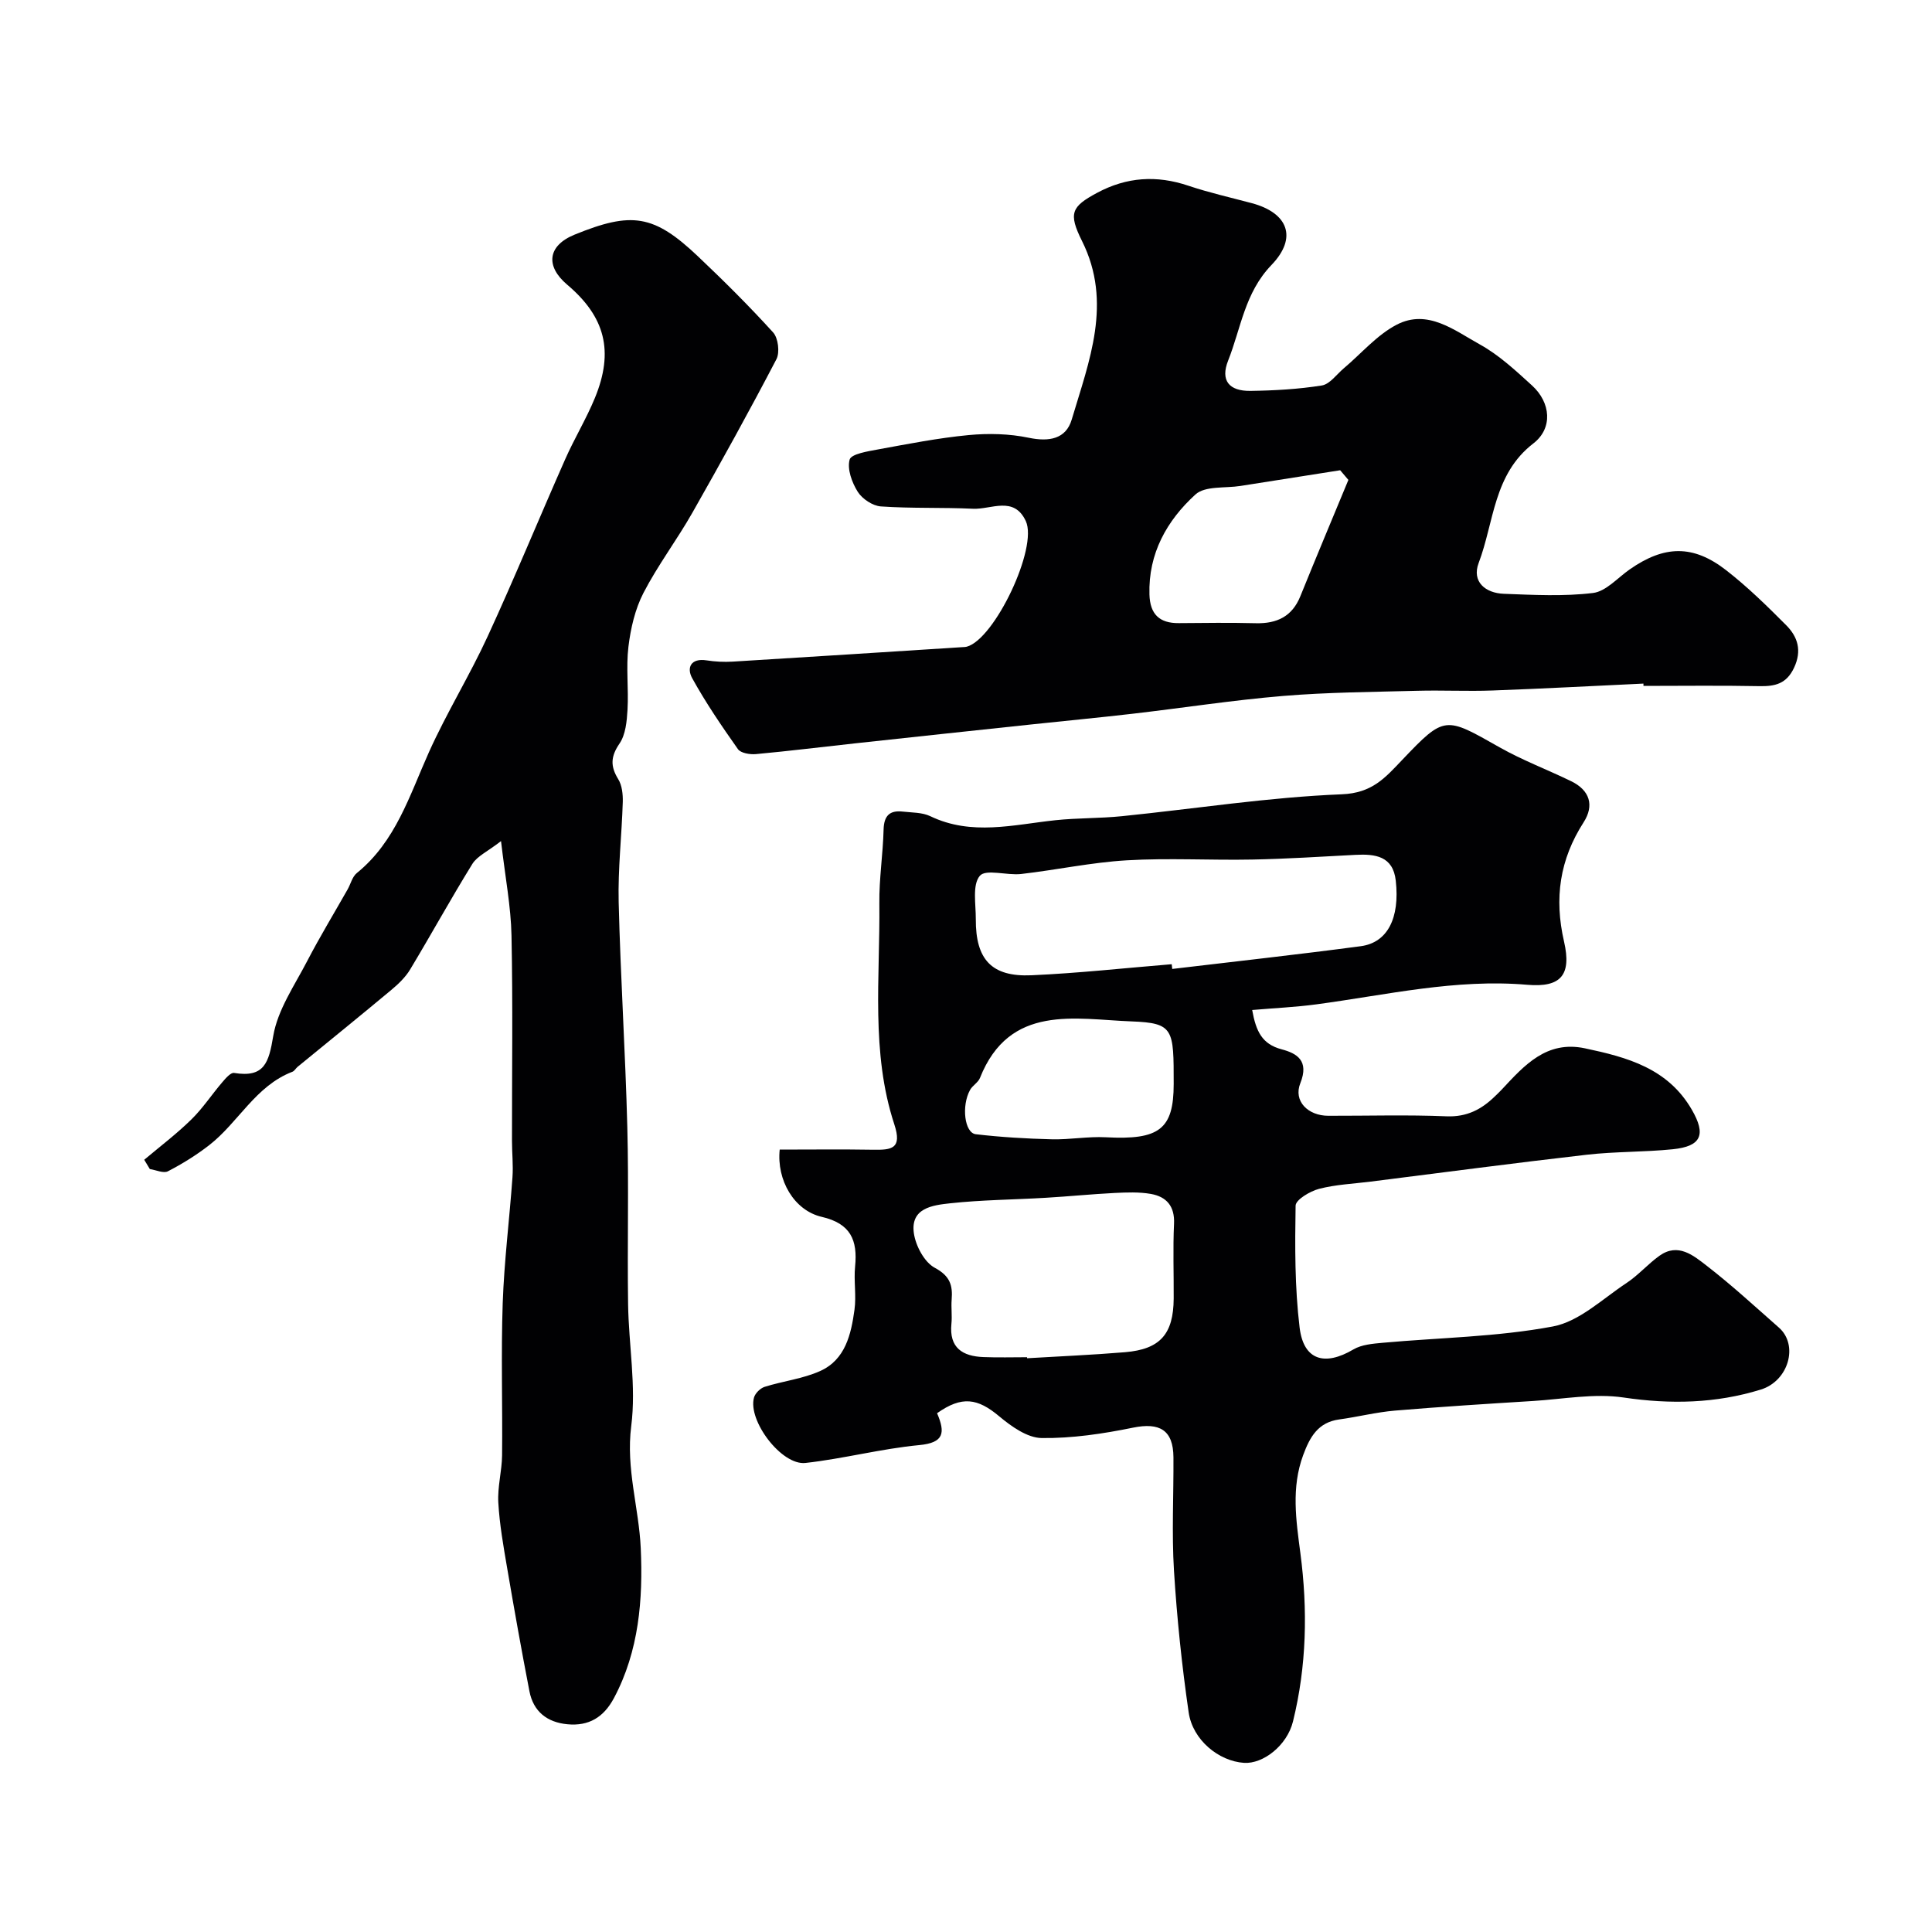 <svg enable-background="new 0 0 400 400" viewBox="0 0 400 400" xmlns="http://www.w3.org/2000/svg"><g fill="#010103"><path d="m194.01 292.59c1.74 4.06 1.44 6.11-3.67 6.6-7.91.75-15.68 2.82-23.58 3.7-4.95.55-11.99-8.79-10.65-13.55.25-.89 1.31-1.93 2.2-2.21 3.81-1.2 7.92-1.66 11.51-3.28 5.21-2.35 6.39-7.6 7.09-12.67.41-2.94-.17-6.01.13-8.98.54-5.44-.92-8.88-6.9-10.26-5.76-1.33-9.37-7.64-8.71-13.93 6.42 0 12.9-.08 19.37.03 3.8.06 6.02-.19 4.36-5.25-4.9-14.92-2.93-30.45-3.1-45.76-.06-5.1.75-10.19.88-15.3.08-2.84 1.25-4 3.95-3.7 1.93.22 4.05.15 5.73.96 8.55 4.1 17.2 1.75 25.87.83 4.59-.49 9.23-.37 13.82-.84 15.16-1.54 30.29-3.92 45.48-4.53 6.29-.25 8.96-3.38 12.52-7.12 8.82-9.27 8.89-8.99 20.15-2.61 4.75 2.69 9.93 4.63 14.85 7.03 3.82 1.86 4.82 4.98 2.56 8.5-4.95 7.71-6.12 15.71-4.05 24.7 1.59 6.93-.67 9.53-7.59 8.94-14.87-1.28-29.18 2.11-43.69 4.05-4.3.58-8.66.77-13.29 1.17.8 4.46 2.06 7.07 6.1 8.14 3.14.83 5.74 2.33 3.87 7.01-1.49 3.73 1.6 6.74 5.78 6.75 8.16.02 16.34-.23 24.49.11 4.21.17 7.25-1.43 10.04-4.16.48-.47.97-.92 1.42-1.41 4.66-5 9.25-10.18 17.18-8.51 8.75 1.85 17.19 4.12 22.16 12.74 2.93 5.08 2.03 7.55-3.96 8.16-5.9.6-11.88.46-17.77 1.13-14.95 1.71-29.86 3.69-44.79 5.57-3.57.45-7.23.6-10.68 1.5-1.87.49-4.83 2.25-4.85 3.48-.14 8.41-.18 16.9.83 25.23.82 6.79 5.19 8.05 11.15 4.53 1.7-1 3.99-1.18 6.04-1.37 11.77-1.07 23.7-1.21 35.25-3.38 5.46-1.02 10.29-5.73 15.25-9 2.45-1.62 4.43-3.94 6.83-5.65 3.84-2.73 7.01-.05 9.73 2.05 5.2 4.02 10.05 8.49 14.99 12.84 4.1 3.61 2.02 11.05-3.77 12.83-9.3 2.87-18.67 3.08-28.39 1.64-6.08-.9-12.49.33-18.75.72-9.53.59-19.07 1.19-28.59 1.99-3.87.33-7.68 1.3-11.54 1.83-4.4.6-6.08 3.65-7.46 7.38-2.5 6.75-1.47 13.5-.58 20.3 1.54 11.7 1.3 23.37-1.53 34.85-1.24 5.02-6.22 8.83-10.14 8.57-5.21-.34-10.63-4.72-11.46-10.45-1.41-9.72-2.43-19.52-3.04-29.33-.48-7.8-.06-15.65-.11-23.48-.04-5.65-2.85-7.26-8.36-6.14-6.22 1.27-12.62 2.23-18.93 2.15-2.96-.04-6.26-2.39-8.75-4.47-4.5-3.79-7.76-4.3-12.9-.67zm48.58-92.96c.04.33.07.65.11.98 13.01-1.55 26.04-2.98 39.03-4.71 5.54-.74 8.11-5.8 7.25-13.56-.56-5.11-4.27-5.57-8.37-5.35-7.09.37-14.19.83-21.29.97-8.68.17-17.39-.35-26.04.16-7.31.43-14.55 1.99-21.85 2.83-2.94.34-7.32-1.09-8.57.38-1.59 1.88-.81 5.88-.83 8.97-.04 8.37 3.27 11.98 11.51 11.62 9.7-.43 19.37-1.5 29.05-2.29zm-29.95 81.37c0 .07.01.14.01.21 6.76-.4 13.52-.69 20.27-1.25 7.29-.61 10.03-3.75 10.08-11.12.03-5.16-.17-10.33.07-15.48.17-3.64-1.57-5.6-4.79-6.17-2.45-.43-5.02-.32-7.52-.2-4.76.24-9.51.72-14.28 1-6.59.39-13.22.43-19.77 1.14-3.56.39-8.27.94-7.5 6.22.38 2.61 2.18 5.99 4.34 7.14 3.15 1.69 3.72 3.62 3.48 6.6-.13 1.65.12 3.34-.05 4.99-.5 4.99 2.32 6.73 6.67 6.89 2.99.12 5.99.03 8.99.03zm30.36-56.58c0-11.36.05-12.62-8.73-12.95-11.62-.43-25.26-3.71-31.38 11.71-.38.95-1.54 1.56-2.05 2.48-1.82 3.3-1.15 8.9 1.19 9.17 5.22.61 10.49.92 15.75 1.05 3.73.09 7.48-.62 11.19-.42 11.04.59 14.03-1.65 14.03-11.04z"/><path d="m340.26 141.53c-10.42.49-20.84 1.05-31.26 1.43-5.19.19-10.39-.08-15.59.06-9.27.25-18.56.3-27.78 1.07-10.43.87-20.8 2.49-31.2 3.69-6.99.81-14.01 1.47-21.01 2.22-12.06 1.28-24.12 2.57-36.17 3.88-6.91.75-13.81 1.61-20.74 2.25-1.24.11-3.14-.2-3.73-1.03-3.36-4.76-6.66-9.6-9.47-14.69-1.17-2.12-.33-4.2 2.97-3.69 1.79.28 3.64.37 5.45.26 15.81-.96 31.63-1.98 47.44-2.99.33-.02.67-.02.99-.1 5.78-1.56 14.78-20.51 12.22-26.01-2.46-5.28-7.17-2.37-10.92-2.55-6.35-.3-12.74-.04-19.08-.48-1.71-.12-3.87-1.56-4.8-3.04-1.2-1.91-2.22-4.71-1.67-6.66.33-1.17 3.76-1.71 5.87-2.1 6.23-1.14 12.47-2.37 18.76-2.97 4.1-.39 8.41-.29 12.43.55 4.22.88 7.72.28 8.92-3.77 3.59-12.09 8.5-24.19 2.13-36.96-2.87-5.76-2.19-7.12 3.11-9.97 6.14-3.3 12.34-3.69 18.91-1.48 4.29 1.44 8.74 2.44 13.12 3.61 7.48 2 9.57 7.11 4.07 12.82-5.53 5.75-6.3 13.08-8.96 19.78-1.63 4.11.18 6.33 4.63 6.27 4.93-.07 9.9-.35 14.76-1.12 1.67-.27 3.06-2.29 4.55-3.55 3.64-3.06 6.86-6.91 10.97-9.04 6.41-3.32 11.95 1.19 17.22 4.1 3.96 2.19 7.41 5.41 10.8 8.5 3.87 3.53 4.35 8.84.26 11.99-8.29 6.39-8.11 16.3-11.32 24.75-1.46 3.86 1.37 6.24 5.22 6.38 6.15.23 12.39.57 18.46-.17 2.69-.33 5.09-3.14 7.59-4.88 7.16-5 13.13-5.17 20 .19 4.42 3.44 8.46 7.4 12.42 11.38 2.37 2.39 3.28 5.24 1.61 8.79-1.57 3.34-3.93 3.87-7.19 3.81-7.99-.16-15.99-.05-23.99-.05.01-.17.01-.32 0-.48zm-61.09-42.17c-.57-.67-1.14-1.33-1.7-2-6.88 1.08-13.76 2.16-20.65 3.25-3.17.5-7.33-.05-9.32 1.77-5.9 5.38-9.77 12.2-9.52 20.7.12 4.09 2.06 5.97 6.1 5.93 5.32-.05 10.64-.11 15.96.02 4.34.1 7.48-1.39 9.18-5.58 3.26-8.05 6.62-16.06 9.95-24.09z"/><path d="m103.73 174.14c-2.79 2.17-4.92 3.1-5.93 4.72-4.45 7.19-8.52 14.61-12.88 21.85-.97 1.62-2.44 3.02-3.91 4.25-6.42 5.36-12.93 10.62-19.4 15.92-.38.32-.65.86-1.08 1.02-7.63 2.93-11.16 10.47-17.19 15.17-2.66 2.07-5.58 3.88-8.57 5.43-.92.48-2.48-.27-3.75-.46-.39-.64-.77-1.28-1.16-1.92 3.27-2.76 6.7-5.35 9.74-8.33 2.38-2.32 4.23-5.17 6.41-7.71.68-.8 1.75-2.06 2.45-1.94 6.28 1.03 7.19-2.12 8.11-7.64.91-5.42 4.4-10.45 7.03-15.52 2.62-5.04 5.57-9.9 8.37-14.84.64-1.13.97-2.63 1.9-3.38 8.07-6.54 10.92-16.08 14.94-25.04 3.67-8.16 8.41-15.83 12.15-23.95 5.58-12.11 10.64-24.45 16.04-36.65 1.9-4.31 4.37-8.37 6.16-12.71 3.99-9.69 2.14-16.81-5.73-23.47-4.56-3.86-4.05-8.08 1.53-10.36 11.82-4.82 16.39-4.18 25.52 4.47 5.37 5.09 10.63 10.31 15.59 15.78 1.05 1.16 1.41 4.14.68 5.54-5.59 10.71-11.44 21.29-17.41 31.8-3.2 5.63-7.15 10.85-10.12 16.59-1.74 3.37-2.65 7.34-3.11 11.14-.52 4.29.06 8.71-.19 13.05-.14 2.39-.39 5.14-1.66 7-1.84 2.69-1.91 4.7-.26 7.37.79 1.28.98 3.13.94 4.7-.21 6.93-1.02 13.87-.85 20.78.38 15.53 1.39 31.05 1.79 46.59.32 12.19-.02 24.4.16 36.6.12 8.44 1.71 17 .65 25.26-1.13 8.82 1.59 16.9 1.97 25.29.48 10.53-.35 21.29-5.56 31.05-2.12 3.96-5.2 5.82-9.62 5.4-4.22-.4-7.06-2.64-7.87-6.85-1.64-8.46-3.15-16.95-4.6-25.44-.77-4.51-1.58-9.04-1.84-13.6-.19-3.23.74-6.52.78-9.78.11-10.5-.23-21 .13-31.49.3-8.7 1.4-17.38 2.02-26.08.18-2.51-.1-5.05-.1-7.58-.01-14.16.19-28.33-.1-42.49-.12-5.97-1.28-11.93-2.17-19.54z"/></g></svg>